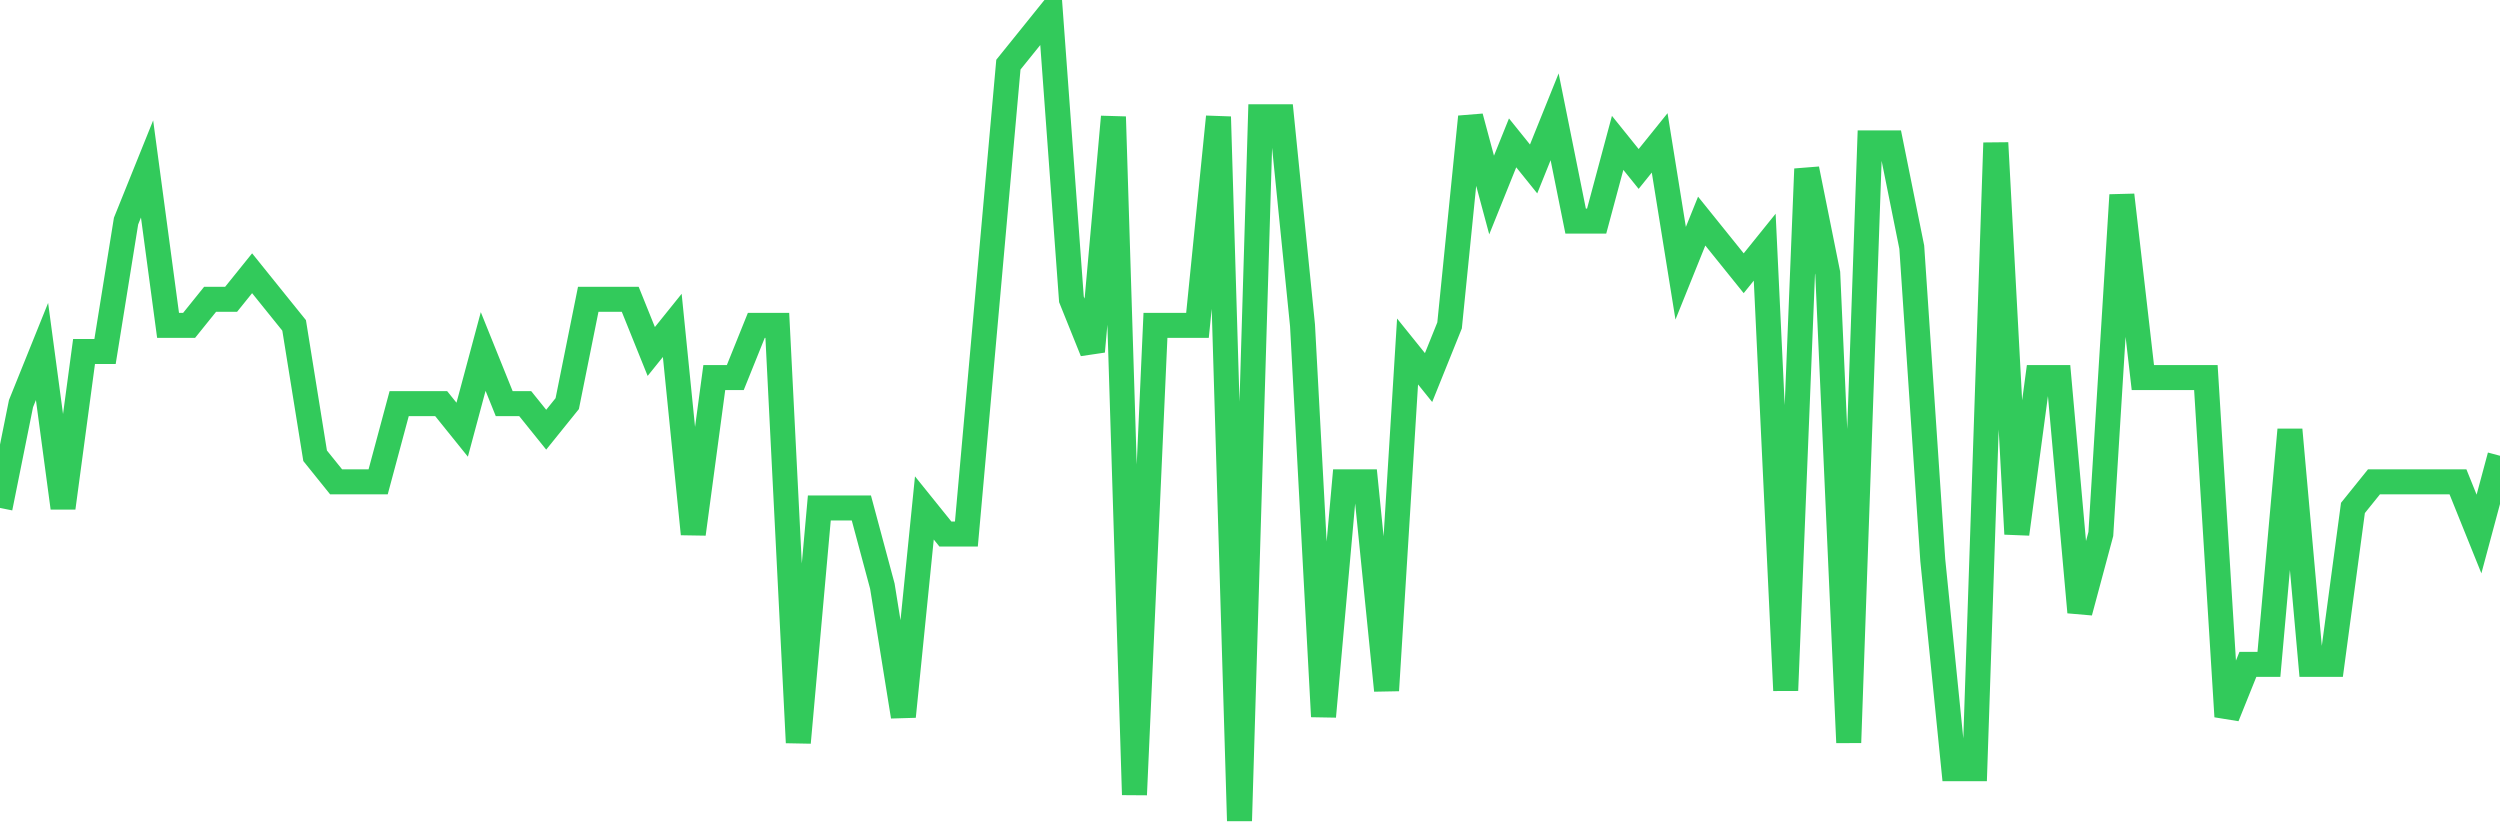 <svg
  xmlns="http://www.w3.org/2000/svg"
  xmlns:xlink="http://www.w3.org/1999/xlink"
  width="120"
  height="40"
  viewBox="0 0 120 40"
  preserveAspectRatio="none"
>
  <polyline
    points="0,24.381 1.008,19.374 2.017,16.871 3.025,24.381 4.034,16.871 5.042,16.871 6.05,10.613 7.059,8.11 8.067,15.619 9.076,15.619 10.084,14.368 11.092,14.368 12.101,13.116 13.109,14.368 14.118,15.619 15.126,21.877 16.134,23.129 17.143,23.129 18.151,23.129 19.16,19.374 20.168,19.374 21.176,19.374 22.185,20.626 23.193,16.871 24.202,19.374 25.21,19.374 26.218,20.626 27.227,19.374 28.235,14.368 29.244,14.368 30.252,14.368 31.261,16.871 32.269,15.619 33.277,25.632 34.286,18.123 35.294,18.123 36.303,15.619 37.311,15.619 38.319,35.645 39.328,24.381 40.336,24.381 41.345,24.381 42.353,28.135 43.361,34.394 44.37,24.381 45.378,25.632 46.387,25.632 47.395,14.368 48.403,3.103 49.412,1.852 50.42,0.6 51.429,14.368 52.437,16.871 53.445,5.606 54.454,38.148 55.462,15.619 56.471,15.619 57.479,15.619 58.487,5.606 59.496,39.4 60.504,5.606 61.513,5.606 62.521,15.619 63.529,34.394 64.538,23.129 65.546,23.129 66.555,33.142 67.563,16.871 68.571,18.123 69.58,15.619 70.588,5.606 71.597,9.361 72.605,6.858 73.613,8.11 74.622,5.606 75.63,10.613 76.639,10.613 77.647,6.858 78.655,8.11 79.664,6.858 80.672,13.116 81.681,10.613 82.689,11.865 83.697,13.116 84.706,11.865 85.714,33.142 86.723,8.11 87.731,13.116 88.739,35.645 89.748,6.858 90.756,6.858 91.765,11.865 92.773,26.884 93.782,36.897 94.79,36.897 95.798,6.858 96.807,25.632 97.815,18.123 98.824,18.123 99.832,29.387 100.84,25.632 101.849,9.361 102.857,18.123 103.866,18.123 104.874,18.123 105.882,18.123 106.891,34.394 107.899,31.89 108.908,31.89 109.916,20.626 110.924,31.89 111.933,31.89 112.941,24.381 113.95,23.129 114.958,23.129 115.966,23.129 116.975,23.129 117.983,23.129 118.992,25.632 120,21.877"
    fill="none"
    stroke="#32ca5b"
    stroke-width="1.2"
  >
  </polyline>
</svg>